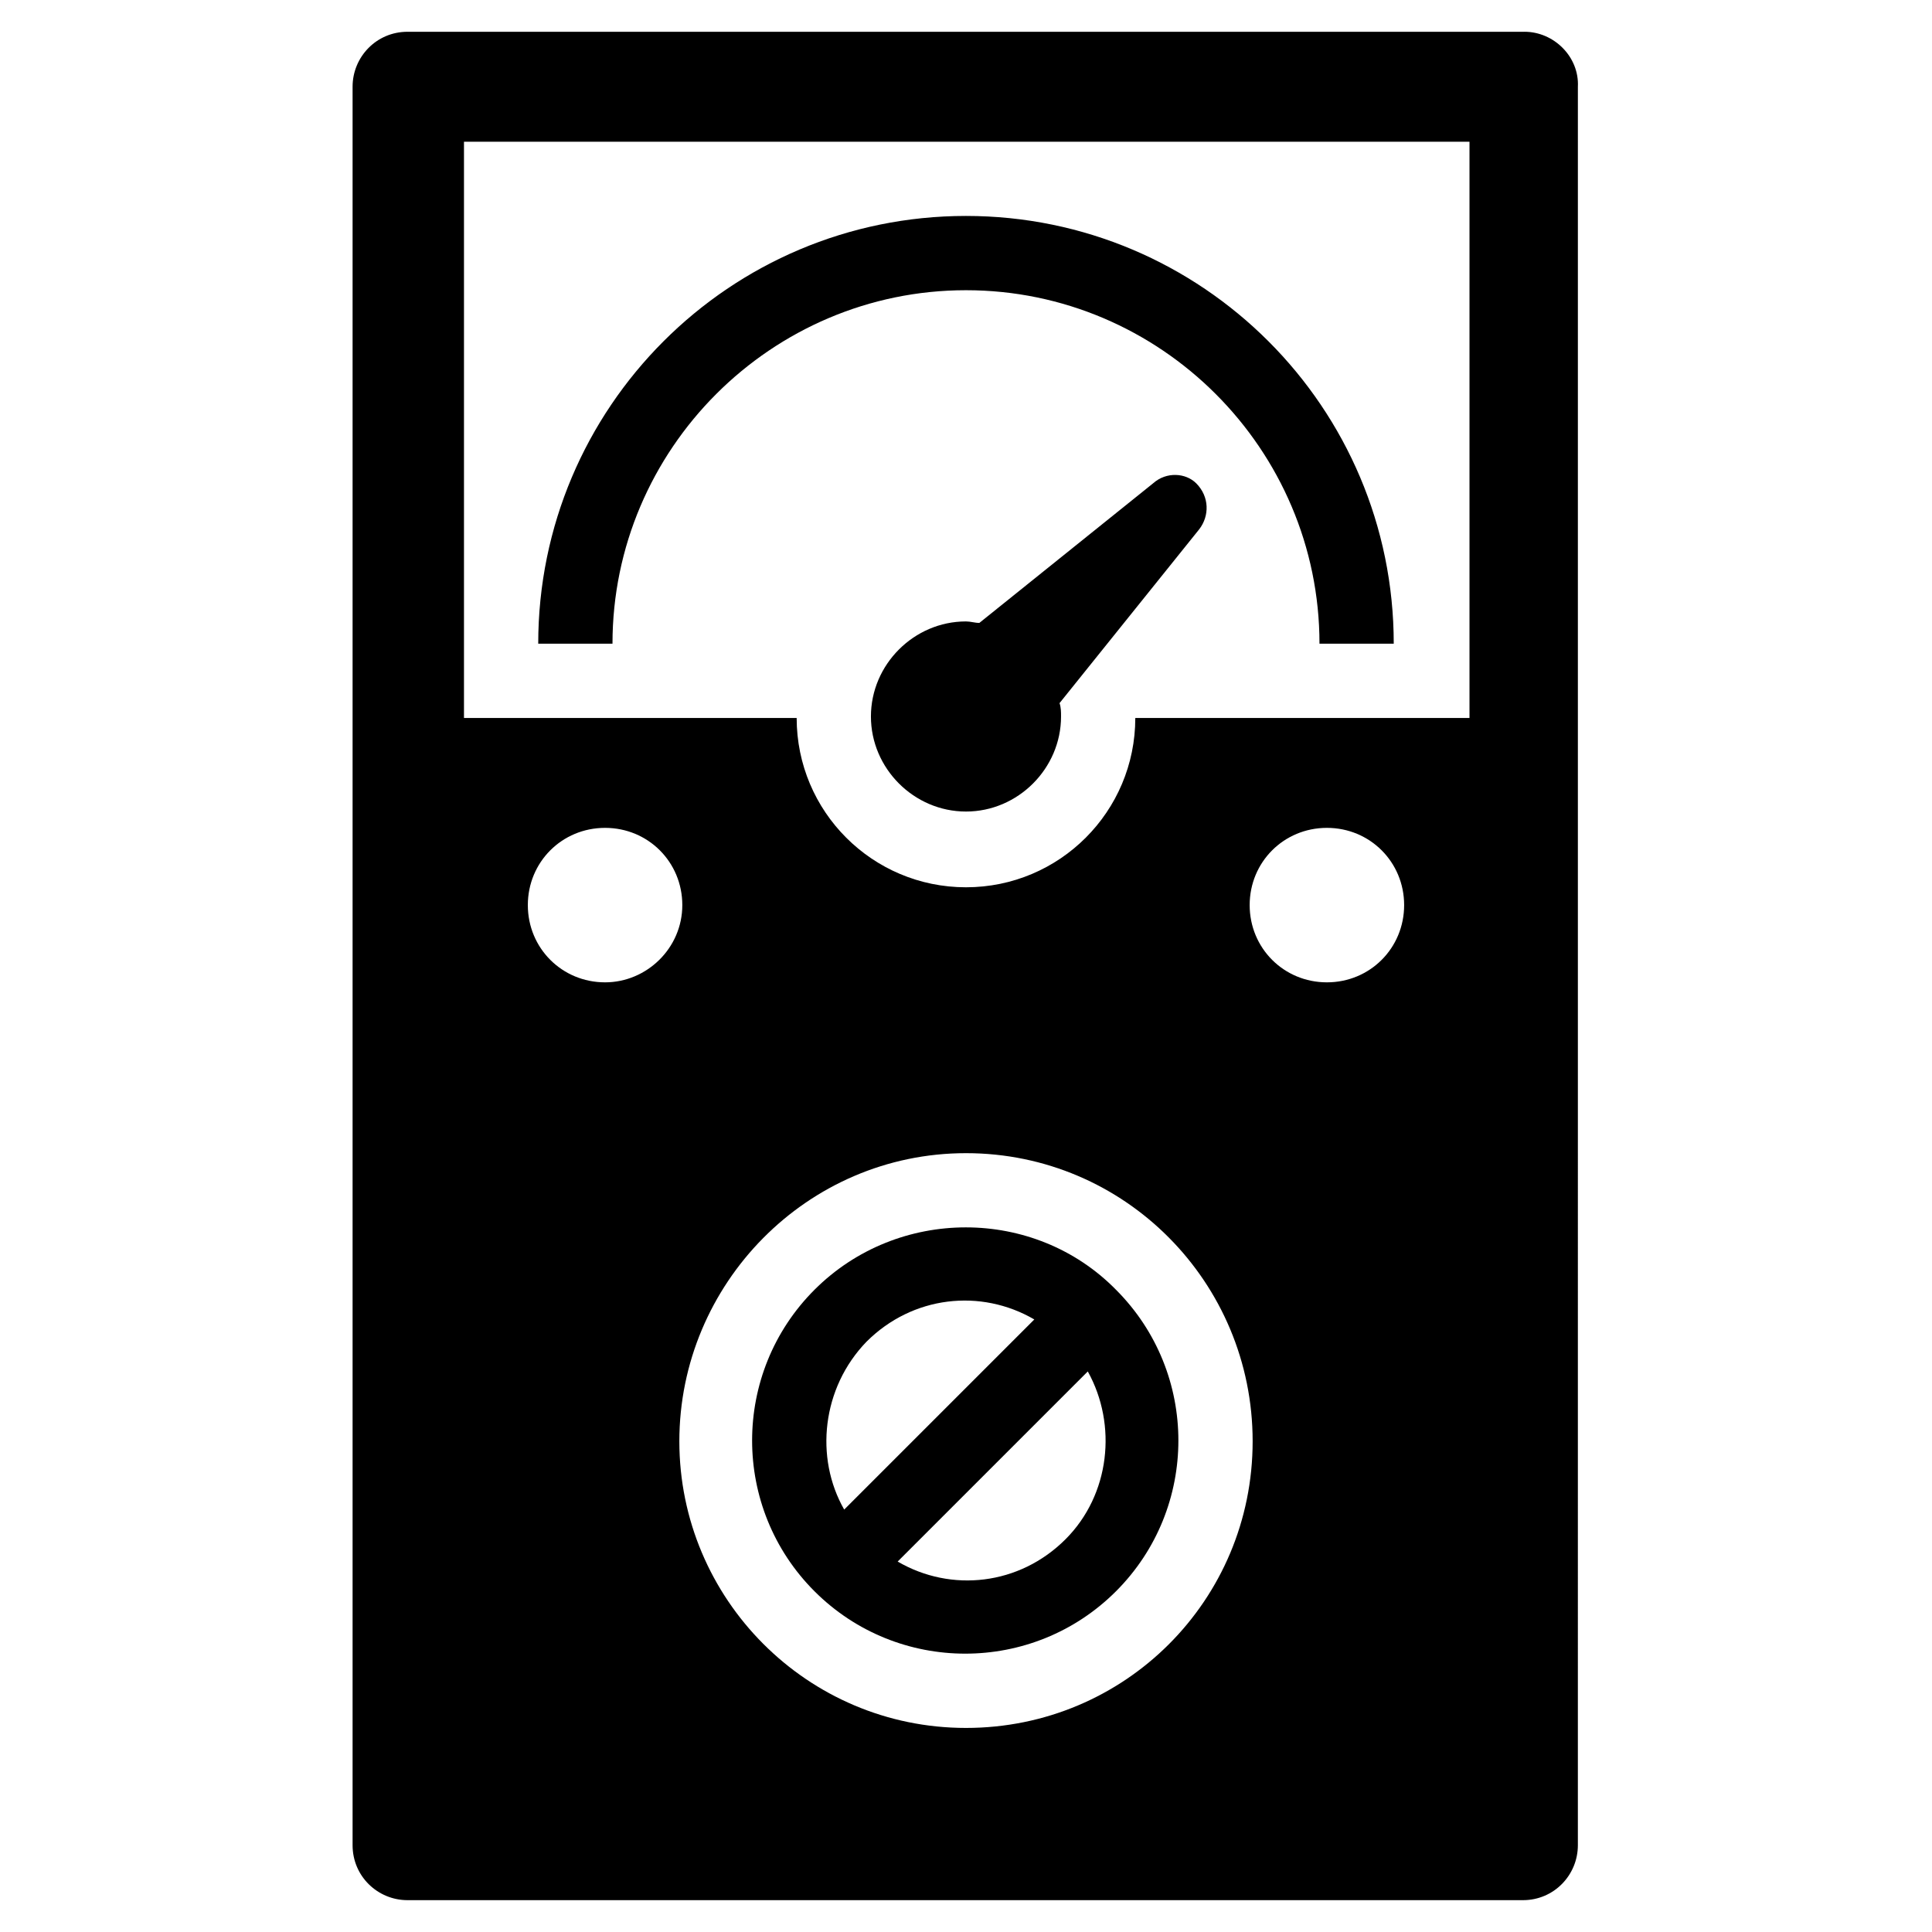 <?xml version="1.0" encoding="UTF-8"?>
<!-- Uploaded to: ICON Repo, www.svgrepo.com, Generator: ICON Repo Mixer Tools -->
<svg fill="#000000" width="800px" height="800px" version="1.1" viewBox="144 144 512 512" xmlns="http://www.w3.org/2000/svg">
 <g>
  <path d="m547.99 152.42h-295.99c-8.266 0-14.562 6.691-14.562 14.562v466.02c0 8.266 6.691 14.562 14.562 14.562h295.59c8.266 0 14.562-6.691 14.562-14.562l0.004-466.02c0.391-7.875-6.301-14.566-14.172-14.566zm-243.64 251.91c-11.414 0-20.469-9.055-20.469-20.469s9.055-20.469 20.469-20.469c11.414 0 20.469 9.055 20.469 20.469s-9.445 20.469-20.469 20.469zm95.648 197.59c-42.117 0-75.965-34.242-75.965-75.965 0-41.719 33.848-76.355 75.965-76.355 42.113 0 75.965 34.242 75.965 76.355 0 42.117-33.852 75.965-75.965 75.965zm95.645-197.59c-11.414 0-20.469-9.055-20.469-20.469s9.055-20.469 20.469-20.469c11.414 0 20.469 9.055 20.469 20.469-0.004 11.414-9.055 20.469-20.469 20.469zm37.391-70.062h-88.168c0 24.797-20.074 44.871-44.871 44.871s-44.871-20.074-44.871-44.871h-88.164v-152.71h266.47v152.71z"/>
  <path d="m400 220.91c51.562 0 93.676 42.117 93.676 93.676h19.68c0-62.582-50.773-113.36-113.36-113.36s-113.36 50.773-113.36 113.36h19.68c-0.004-51.562 42.113-93.676 93.676-93.676z"/>
  <path d="m449.59 272.08-46.051 37c-1.18 0-2.363-0.395-3.543-0.395-13.777 0-25.191 11.414-25.191 25.191s11.414 25.191 25.191 25.191 25.191-11.414 25.191-25.191c0-1.18 0-2.363-0.395-3.543l37-46.051c2.754-3.543 2.754-8.66-0.789-12.203-2.758-2.754-7.875-3.148-11.414 0z"/>
  <path d="m359.85 485.8c-22.043 22.043-22.043 57.859 0 79.902 22.043 22.043 57.859 22.043 79.902 0 22.043-22.043 22.043-57.859 0-79.902-21.648-22.043-57.859-22.043-79.902 0zm13.777 13.773c12.203-12.203 30.309-14.168 44.477-5.902l-50.383 50.383c-7.871-13.777-5.902-32.277 5.906-44.48zm52.742 52.352c-12.203 12.203-30.309 14.168-44.477 5.902l50.383-50.383c7.867 14.172 5.902 32.672-5.906 44.48z"/>
 </g>
</svg>